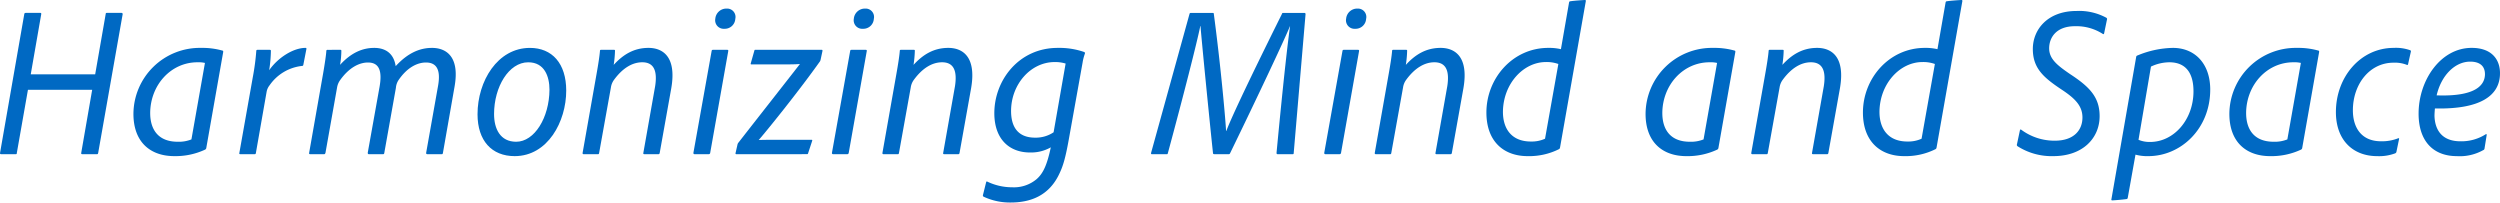 <svg xmlns="http://www.w3.org/2000/svg" xmlns:xlink="http://www.w3.org/1999/xlink" width="638.919" height="51.758" viewBox="0 0 638.919 51.758">
  <defs>
    <clipPath id="clip-path">
      <rect id="長方形_17" data-name="長方形 17" width="638.919" height="51.758" fill="#0069c3"/>
    </clipPath>
  </defs>
  <g id="グループ_16" data-name="グループ 16" transform="translate(0 0)">
    <g id="グループ_15" data-name="グループ 15" transform="translate(0 0)" clip-path="url(#clip-path)">
      <path id="パス_305" data-name="パス 305" d="M21.032,38.763c-.22,0-.33-.109-.275-.33l2.8-16.137H7.145L4.292,38.488c0,.22-.056.275-.275.275H.339c-.219,0-.383-.055-.328-.33l6.2-35.511c.055-.219.165-.275.33-.275h3.733c.219,0,.274.056.274.275L7.859,18.345H24.325l2.69-15.423c0-.219.109-.275.274-.275h3.787c.165,0,.275.111.275.33L25.094,38.433c-.056.22-.056.33-.331.33Z" transform="translate(0 0.646)" fill="#0069c3"/>
      <path id="パス_306" data-name="パス 306" d="M46.025,35.473a.563.563,0,0,1-.331.384A17.827,17.827,0,0,1,37.846,37.5c-5.983,0-10.428-3.456-10.428-10.812A16.963,16.963,0,0,1,44.652,9.841a19.03,19.03,0,0,1,5.6.713c.109.056.109.111.109.33Zm-.331-21.79a7.326,7.326,0,0,0-1.92-.165c-6.751,0-12.02,5.764-12.075,12.954,0,4.336,2.141,7.354,7.025,7.354a8.574,8.574,0,0,0,3.514-.6Z" transform="translate(6.684 2.399)" fill="#0069c3"/>
      <path id="パス_307" data-name="パス 307" d="M56.918,10.335c.22,0,.33.055.33.275a35.656,35.656,0,0,1-.439,4.939c2.2-3.183,6.147-5.708,9.275-5.708.165,0,.33.109.22.384l-.769,3.952c-.055.219-.164.275-.33.275a11.586,11.586,0,0,0-8.287,4.939,3.712,3.712,0,0,0-.769,1.7L53.405,36.735c-.055.219-.109.274-.33.274H49.453c-.219,0-.33-.109-.275-.274L52.637,17.25a60.385,60.385,0,0,0,.878-6.641c0-.22.164-.275.328-.275Z" transform="translate(11.985 2.399)" fill="#0069c3"/>
      <path id="パス_308" data-name="パス 308" d="M71.48,10.335c.22,0,.275.055.275.275a21.619,21.619,0,0,1-.33,3.567c2.8-3.073,5.708-4.336,8.726-4.336,2.909,0,5,1.427,5.489,4.665,3.073-3.348,6.147-4.665,9.276-4.665,3.4,0,7.189,1.975,5.764,9.934L97.715,36.681c-.055.274-.109.328-.33.328H93.764c-.22,0-.384-.109-.33-.384l3.073-17.289c.6-3.622-.219-5.762-3.128-5.762-2.25,0-4.884,1.317-7.081,4.609a4.178,4.178,0,0,0-.6,1.867L82.731,36.681c-.055.274-.109.328-.384.328H78.834c-.275,0-.33-.109-.33-.384l3.019-16.85c.714-4.061-.109-6.2-2.964-6.2-2.25,0-4.884,1.317-7.19,4.609A4.422,4.422,0,0,0,70.657,20L67.693,36.681c-.109.219-.109.328-.384.328H63.851c-.22,0-.384-.055-.328-.328L67.144,16.1c.328-1.92.713-4.391.769-5.433a.291.291,0,0,1,.328-.33Z" transform="translate(15.483 2.399)" fill="#0069c3"/>
      <path id="パス_309" data-name="パス 309" d="M120.788,20.763c0,7.9-4.72,16.74-13.173,16.74-5.872,0-9.494-3.952-9.494-10.7,0-8.452,5.1-16.96,13.392-16.96,5.653,0,9.275,3.952,9.275,10.923m-18.442,5.983c0,3.731,1.537,7.08,5.654,7.08,4.665,0,8.453-6.147,8.507-13.282,0-3.4-1.264-7.025-5.434-7.025-4.94,0-8.728,6.257-8.728,13.228" transform="translate(23.92 2.399)" fill="#0069c3"/>
      <path id="パス_310" data-name="パス 310" d="M123.271,16.537c.44-2.47.769-4.556.878-5.928,0-.164.056-.274.275-.274h3.294c.219,0,.275.055.275.219a28.818,28.818,0,0,1-.331,3.623c2.417-2.636,5.16-4.337,8.893-4.337,3.183,0,7.3,1.756,5.817,10.32l-2.963,16.575c-.056.165-.111.275-.331.275h-3.567c-.22,0-.33-.109-.275-.33l3.02-17.07c.547-3.567-.111-6.092-3.295-6.092-2.578,0-5.049,1.537-7.189,4.445a4.326,4.326,0,0,0-.823,1.976L123.93,36.734c-.055.22-.111.275-.274.275h-3.678a.26.26,0,0,1-.275-.275Z" transform="translate(29.182 2.399)" fill="#0069c3"/>
      <path id="パス_311" data-name="パス 311" d="M147.142,12.578c.055-.22.111-.275.384-.275H151.1c.274,0,.328.109.274.384L146.758,38.7c-.108.219-.164.274-.383.274h-3.568a.291.291,0,0,1-.33-.328Zm.933-8.234a2.834,2.834,0,0,1,2.909-2.58,2.14,2.14,0,0,1,2.2,2.634,2.687,2.687,0,0,1-2.8,2.525,2.17,2.17,0,0,1-2.306-2.58" transform="translate(34.734 0.431)" fill="#0069c3"/>
      <path id="パス_312" data-name="パス 312" d="M151.346,36.912a.2.2,0,0,1-.22-.219l.5-2.2a1.054,1.054,0,0,1,.218-.494c5.435-6.97,14.106-18,15.754-20.143-1.1.109-2.854.109-5.325.109h-7.025c-.22,0-.275-.055-.22-.275l.933-3.292c.056-.164.111-.164.275-.164h16.906c.164,0,.219.055.219.274l-.494,2.3a1.273,1.273,0,0,1-.275.55c-5.544,7.794-13.776,17.948-15.532,19.923,1.592-.055,3.9-.055,6.2-.055h7.3c.165,0,.22.055.165.275l-1.044,3.184c-.055.164-.109.219-.274.219Z" transform="translate(36.842 2.496)" fill="#0069c3"/>
      <path id="パス_313" data-name="パス 313" d="M175.607,12.578c.055-.22.111-.275.384-.275h3.568c.274,0,.328.109.274.384L175.223,38.7c-.108.219-.164.274-.383.274h-3.568a.291.291,0,0,1-.33-.328Zm.933-8.234a2.834,2.834,0,0,1,2.909-2.58,2.14,2.14,0,0,1,2.2,2.634,2.687,2.687,0,0,1-2.8,2.525,2.17,2.17,0,0,1-2.306-2.58" transform="translate(41.673 0.431)" fill="#0069c3"/>
      <path id="パス_314" data-name="パス 314" d="M184.88,16.537c.44-2.47.769-4.556.878-5.928,0-.164.056-.274.275-.274h3.294c.219,0,.275.055.275.219a28.822,28.822,0,0,1-.331,3.623c2.417-2.636,5.16-4.337,8.893-4.337,3.183,0,7.3,1.756,5.817,10.32l-2.963,16.575c-.056.165-.111.275-.331.275H197.12c-.22,0-.33-.109-.275-.33l3.02-17.07c.547-3.567-.111-6.092-3.295-6.092-2.578,0-5.049,1.537-7.189,4.445a4.326,4.326,0,0,0-.823,1.976l-3.019,16.795c-.055.22-.111.275-.274.275h-3.678a.26.26,0,0,1-.275-.275Z" transform="translate(44.201 2.399)" fill="#0069c3"/>
      <path id="パス_315" data-name="パス 315" d="M202.8,44.145c.055-.164.165-.22.33-.109a14.622,14.622,0,0,0,6.312,1.427,9,9,0,0,0,6.256-2.086c1.756-1.537,2.689-3.787,3.623-8.123a10.218,10.218,0,0,1-5.325,1.317c-5.323,0-9.111-3.458-9.111-10.045,0-8.4,6.257-16.685,16.192-16.685a19.441,19.441,0,0,1,6.751,1.044c.219.109.219.165.219.384a11.946,11.946,0,0,0-.6,2.3l-3.567,19.869c-.823,4.556-1.427,6.531-2.25,8.287-2.69,6.037-7.684,7.629-12.57,7.629a15.84,15.84,0,0,1-6.914-1.483.367.367,0,0,1-.165-.439Zm20.307-30.3a9.008,9.008,0,0,0-2.8-.384c-6.147,0-11.142,5.708-11.142,12.514,0,3.787,1.536,6.806,6.147,6.806a8.157,8.157,0,0,0,4.72-1.372Z" transform="translate(49.233 2.399)" fill="#0069c3"/>
      <path id="パス_316" data-name="パス 316" d="M249.154,6H249.1c-.825,4.117-4.337,17.893-8.29,32.493-.055.22-.108.275-.274.275h-3.787c-.218,0-.274-.111-.218-.384l9.822-35.511c.056-.164.165-.22.386-.22h5.544c.219,0,.274.109.274.275,1.866,14.051,3.02,27.5,3.128,29.913h.056c.989-2.636,4.447-10.264,14.215-29.913.055-.165.108-.275.328-.275h5.381c.274,0,.328.109.328.384l-3.02,35.4c0,.219-.053.33-.272.33h-3.789a.292.292,0,0,1-.33-.33C270.449,18.674,271.6,9.014,272.04,6.1h-.053c-1.206,3.019-8.014,17.51-15.258,32.383-.112.22-.167.275-.33.275h-3.678c-.22,0-.383-.055-.383-.33C251.349,29.1,249.373,9.069,249.154,6" transform="translate(57.658 0.646)" fill="#0069c3"/>
      <path id="パス_317" data-name="パス 317" d="M276.763,12.578c.055-.22.111-.275.384-.275h3.568c.274,0,.328.109.274.384L276.379,38.7c-.108.219-.164.274-.383.274h-3.568a.291.291,0,0,1-.33-.328Zm.933-8.234a2.834,2.834,0,0,1,2.909-2.58A2.14,2.14,0,0,1,282.8,4.4,2.687,2.687,0,0,1,280,6.924a2.17,2.17,0,0,1-2.306-2.58" transform="translate(66.333 0.431)" fill="#0069c3"/>
      <path id="パス_318" data-name="パス 318" d="M286.037,16.537c.44-2.47.769-4.556.878-5.928,0-.164.056-.274.275-.274h3.294c.219,0,.275.055.275.219a28.818,28.818,0,0,1-.331,3.623c2.417-2.636,5.16-4.337,8.893-4.337,3.183,0,7.3,1.756,5.817,10.32l-2.963,16.575c-.056.165-.111.275-.331.275h-3.567c-.22,0-.33-.109-.275-.33l3.02-17.07c.547-3.567-.111-6.092-3.295-6.092-2.578,0-5.049,1.537-7.189,4.445a4.326,4.326,0,0,0-.823,1.976L286.7,36.734c-.055.22-.111.275-.274.275h-3.678a.26.26,0,0,1-.275-.275Z" transform="translate(68.862 2.399)" fill="#0069c3"/>
      <path id="パス_319" data-name="パス 319" d="M324.246,37.652c-.055.274-.109.384-.33.494a17.046,17.046,0,0,1-7.959,1.756c-5.981,0-10.537-3.622-10.537-11.142,0-8.782,6.751-16.521,15.807-16.521a13.027,13.027,0,0,1,3.238.33L326.551.6c.055-.164.111-.275.33-.275C327.813.164,330.393,0,330.613,0c.164,0,.219.055.219.274Zm-.439-21.3a8.811,8.811,0,0,0-3.184-.494c-5.762,0-10.922,5.544-10.978,12.733,0,4.172,2.087,7.575,7.137,7.575a8.143,8.143,0,0,0,3.622-.714Z" transform="translate(74.457 0)" fill="#0069c3"/>
      <path id="パス_320" data-name="パス 320" d="M356.731,35.473a.563.563,0,0,1-.331.384,17.827,17.827,0,0,1-7.848,1.646c-5.983,0-10.428-3.456-10.428-10.812a16.963,16.963,0,0,1,17.234-16.85,19.029,19.029,0,0,1,5.6.713c.109.056.109.111.109.33Zm-.331-21.79a7.326,7.326,0,0,0-1.92-.165c-6.751,0-12.02,5.764-12.075,12.954,0,4.336,2.141,7.354,7.025,7.354a8.574,8.574,0,0,0,3.514-.6Z" transform="translate(82.43 2.399)" fill="#0069c3"/>
      <path id="パス_321" data-name="パス 321" d="M363.405,16.537c.44-2.47.769-4.556.878-5.928,0-.164.056-.274.275-.274h3.294c.219,0,.275.055.275.219a28.827,28.827,0,0,1-.331,3.623c2.417-2.636,5.16-4.337,8.893-4.337,3.183,0,7.3,1.756,5.817,10.32l-2.963,16.575c-.056.165-.111.275-.331.275h-3.567c-.219,0-.33-.109-.275-.33l3.02-17.07c.549-3.567-.111-6.092-3.295-6.092-2.578,0-5.049,1.537-7.189,4.445a4.313,4.313,0,0,0-.823,1.976l-3.019,16.795c-.056.22-.111.275-.274.275h-3.678a.26.26,0,0,1-.275-.275Z" transform="translate(87.723 2.399)" fill="#0069c3"/>
      <path id="パス_322" data-name="パス 322" d="M401.614,37.652c-.055.274-.109.384-.33.494a17.046,17.046,0,0,1-7.959,1.756c-5.981,0-10.537-3.622-10.537-11.142,0-8.782,6.751-16.521,15.807-16.521a13.02,13.02,0,0,1,3.238.33L403.919.6c.055-.164.111-.275.33-.275C405.182.164,407.761,0,407.981,0c.164,0,.219.055.219.274Zm-.439-21.3a8.811,8.811,0,0,0-3.184-.494c-5.762,0-10.922,5.544-10.978,12.733,0,4.172,2.087,7.575,7.137,7.575a8.142,8.142,0,0,0,3.622-.714Z" transform="translate(93.318 0)" fill="#0069c3"/>
      <path id="パス_323" data-name="パス 323" d="M415.206,32.713c.054-.164.165-.219.328-.109a14.2,14.2,0,0,0,8.617,2.8c4.83,0,7.026-2.689,7.026-5.928,0-2.908-1.812-4.83-5.325-7.134-4.611-3.075-7.356-5.434-7.356-10.374s3.733-9.714,11.2-9.714a14.567,14.567,0,0,1,7.629,1.756.422.422,0,0,1,.108.494l-.713,3.458c-.055.219-.165.275-.331.164a12.462,12.462,0,0,0-7.133-1.975c-4.887,0-6.587,3.019-6.587,5.653,0,2.745,2.141,4.391,5.434,6.642,4.939,3.238,7.464,5.873,7.464,10.7,0,5.488-4.172,10.208-11.854,10.208a16.2,16.2,0,0,1-9.112-2.524.416.416,0,0,1-.163-.494Z" transform="translate(101.029 0.549)" fill="#0069c3"/>
      <path id="パス_324" data-name="パス 324" d="M459.1,20.489c0,10.1-7.575,17.014-15.807,17.014A11.323,11.323,0,0,1,440,37.12l-1.976,11.031c-.055.22-.109.275-.328.33-1.264.164-2.634.275-3.623.33-.22,0-.275-.109-.22-.33L440.167,12.2a.474.474,0,0,1,.384-.44,24.508,24.508,0,0,1,9-1.92c5.709,0,9.551,4.117,9.551,10.648m-15.149-5.873L440.77,33.332a7.344,7.344,0,0,0,2.964.549c6.039,0,11.087-5.653,11.087-12.953,0-4.117-1.536-7.41-6.2-7.41a11.142,11.142,0,0,0-4.665,1.1" transform="translate(105.762 2.399)" fill="#0069c3"/>
      <path id="パス_325" data-name="パス 325" d="M476.688,35.473a.563.563,0,0,1-.331.384,17.827,17.827,0,0,1-7.848,1.646c-5.983,0-10.428-3.456-10.428-10.812a16.963,16.963,0,0,1,17.234-16.85,19.029,19.029,0,0,1,5.6.713c.109.056.109.111.109.33Zm-.331-21.79a7.326,7.326,0,0,0-1.92-.165c-6.751,0-12.02,5.764-12.075,12.954,0,4.336,2.141,7.354,7.025,7.354a8.574,8.574,0,0,0,3.514-.6Z" transform="translate(111.673 2.399)" fill="#0069c3"/>
      <path id="パス_326" data-name="パス 326" d="M495.45,36.35a.546.546,0,0,1-.33.44,11.671,11.671,0,0,1-4.611.713c-6.147,0-10.537-4.061-10.537-11.251,0-9.056,6.367-16.412,14.764-16.412a10.877,10.877,0,0,1,4.226.6c.164.109.22.164.164.383l-.713,3.184c-.055.219-.109.219-.33.164a8.22,8.22,0,0,0-3.4-.549c-6.093,0-10.373,5.489-10.373,12.184,0,4.282,2.086,7.9,7.189,7.9a11.233,11.233,0,0,0,4.392-.769c.219-.055.274.056.219.22Z" transform="translate(117.01 2.399)" fill="#0069c3"/>
      <path id="パス_327" data-name="パス 327" d="M513.814,35.528a.482.482,0,0,1-.331.439,12.176,12.176,0,0,1-6.75,1.536c-5.983,0-9.77-3.787-9.77-10.867,0-8.562,5.653-16.8,13.557-16.8,5.434,0,7.245,3.294,7.245,6.422.055,5.818-5.1,9.331-16.631,9.057-.055.6-.109,1.427-.109,1.92.109,3.4,1.756,6.476,6.642,6.476a11.552,11.552,0,0,0,6.476-1.811c.164-.055.274.055.219.22Zm.109-18.991c0-1.153-.44-3.184-3.787-3.184-3.787,0-7.354,3.4-8.562,8.618,10.428.384,12.35-2.909,12.35-5.434" transform="translate(121.152 2.399)" fill="#0069c3"/>
    </g>
  </g>
</svg>
